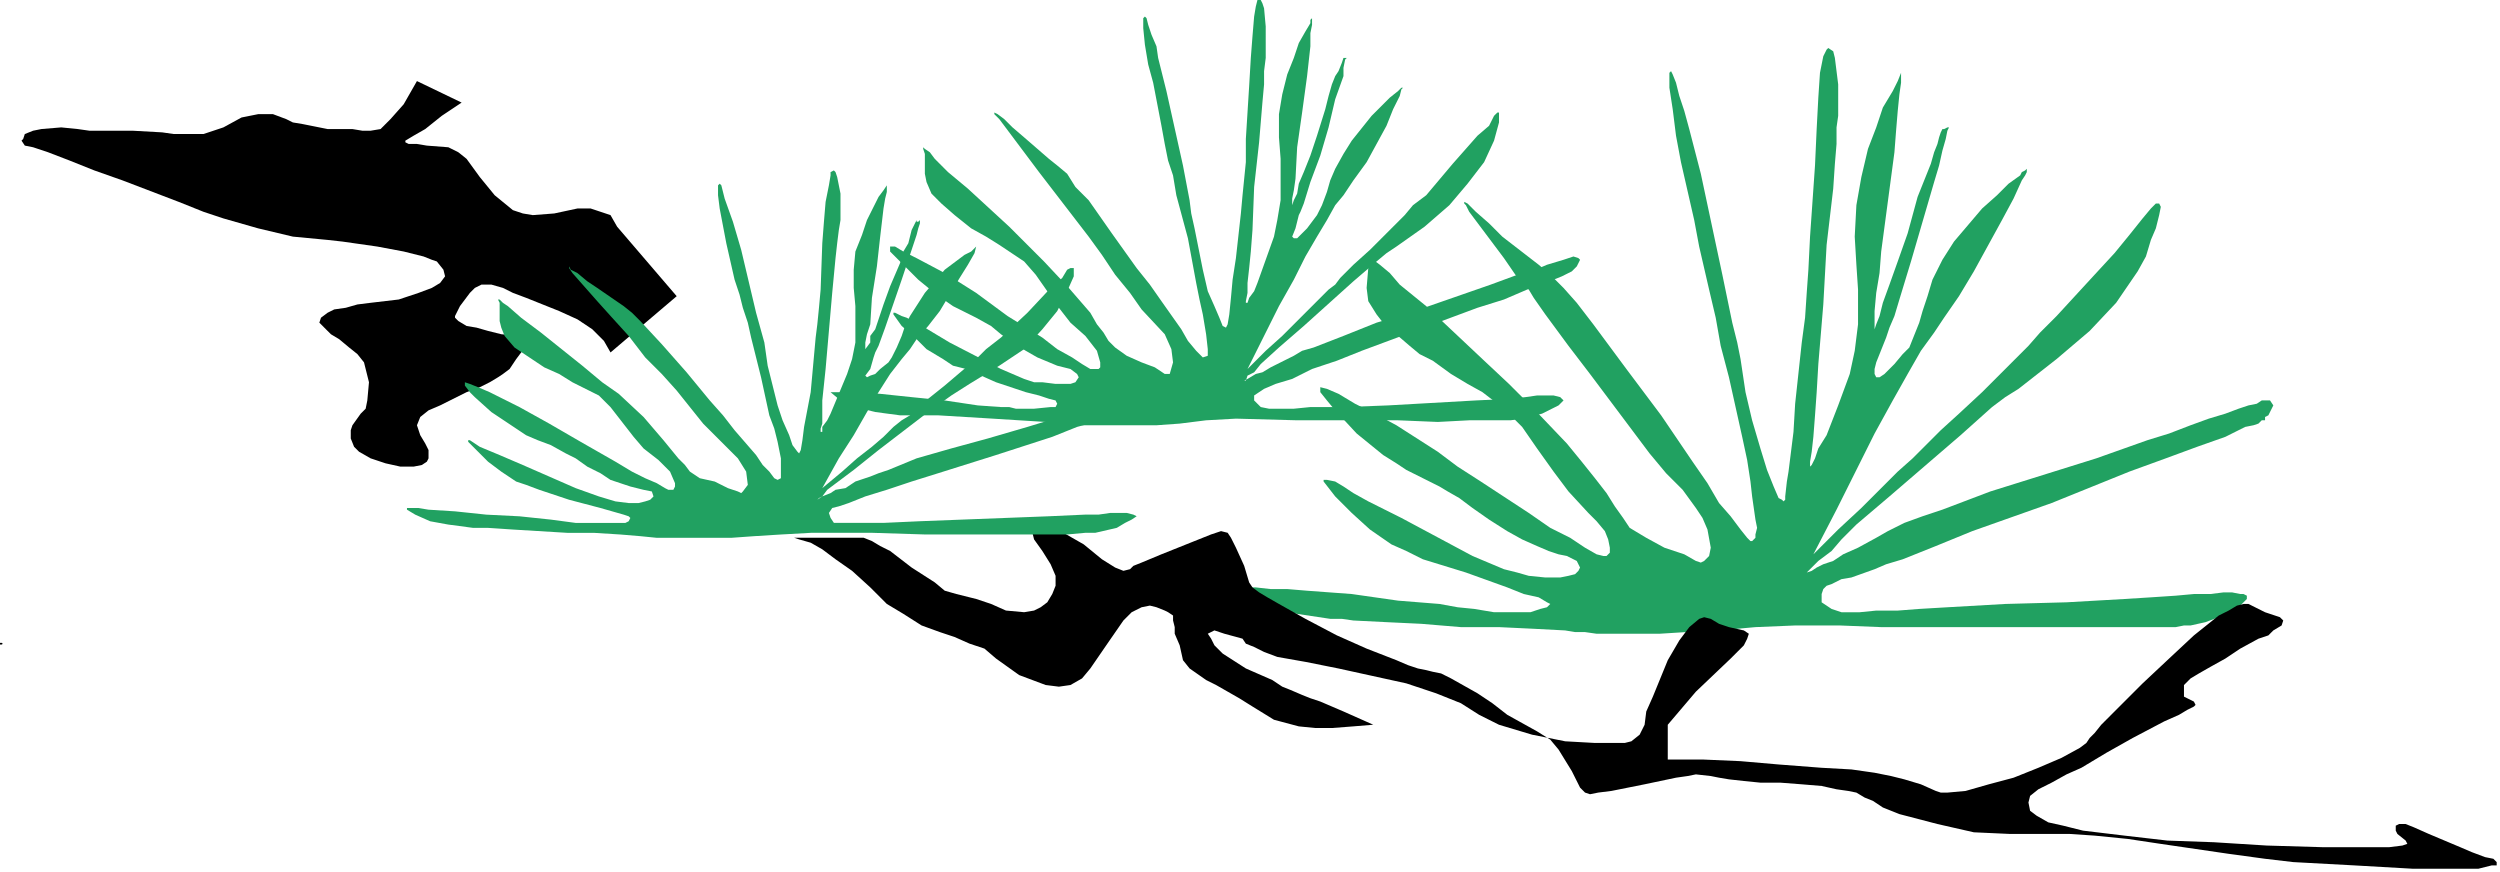 <svg xmlns="http://www.w3.org/2000/svg" fill-rule="evenodd" height="168.68" preserveAspectRatio="none" stroke-linecap="round" viewBox="0 0 1511 527" width="483.591"><style>.brush2{fill:#21a161}.pen1{stroke:none}</style><path fill="none" style="stroke:#000;stroke-width:1;stroke-linejoin:round" d="M1 389H0"/><path class="pen1 brush2" d="M1085 378h27l25 1h178l5-1h4l9-2 8-3 8-3 6-5 3-3v-2l-2-1h-2l-5-1h-5l-8 1h-10l-11 1-15 1-16 1-35 2-37 1-35 2-17 1-13 1h-13l-10 1h-11l-6-2-6-4v-5l1-3 2-2 3-1 2-1 4-2 6-1 14-5 7-3 10-3 20-8 22-9 48-17 47-19 22-8 19-7 17-6 12-6 5-1 3-1 2-2h2v-2l2-1 3-6-2-3h-5l-3 2-5 1-6 2-8 3-10 3-11 4-13 5-13 4-31 11-32 10-32 10-29 11-12 4-11 4-10 5-7 4-11 6-9 4-6 4-6 2-4 2-3 2-3 1 1-1 2-2 4-4 8-6 6-7 9-9 20-17 43-37 19-17 8-6 8-5 23-18 20-17 16-17 13-19 5-9 3-10 3-7 2-8 1-5-1-2h-2l-3 3-5 6-8 10-9 11-12 13-23 25-10 10-7 8-28 28-14 13-11 10-5 5-5 5-7 7-9 8-10 10-12 12-14 13-15 15 14-27 12-24 11-22 11-20 9-16 8-14 8-11 6-9 9-13 9-15 17-31 7-13 5-11 2-3 1-2v-2l-1 1-2 1-1 2-7 5-7 7-9 8-17 20-7 11-6 12-3 10-3 9-2 7-2 5-4 10-4 4-5 6-6 6-3 2h-2l-1-2v-3l1-4 4-10 2-5 2-6 3-7 3-10 7-23 7-24 7-24 3-10 2-9 2-7 1-5 1-2h-1l-2 1h-1l-1 2-1 3-1 4-2 5-2 7-4 10-4 10-6 22-6 17-5 14-4 11-2 8-2 5-1 3v2-13l1-11 2-12 1-13 4-30 4-30 1-13 1-12 1-10 1-7v-6l-2 5-3 6-6 10-4 12-5 13-4 17-3 17-1 19 1 17 1 15v21l-2 16-3 14-7 19-7 18-5 8-2 6-2 4-1 1v-3l1-6 1-9 1-13 1-14 1-17 3-36 2-36 4-34 1-15 1-12V77l1-7V51l-1-8-1-8-1-4-3-2-1 1-2 4-1 5-1 5-1 15-1 19-1 22-3 43-1 20-1 14-1 15-2 15-4 37-1 17-2 16-1 8-1 6-1 9v2l-1 1-1-1-2-1-3-7-4-10-4-13-5-17-4-17-3-20-2-10-3-12-6-29-13-61-7-27-3-11-3-9-2-8-2-5-1-2-1 1v9l2 13 2 16 3 16 8 35 3 16 3 13 3 13 4 17 3 17 5 19 4 18 4 18 3 14 2 13 1 9 1 7 1 7 1 5-1 4v2l-2 2h-1l-2-2-4-5-6-8-7-8-7-12-9-13-19-28-21-28-20-27-10-13-8-9-8-8-7-6-22-17-8-8-8-7-5-5-2-1v1l1 1 2 4 21 28 11 16 4 3 3 5 7 10 14 19 13 17 24 32 12 16 10 12 10 10 8 11 4 6 3 7 2 11-1 5-3 3-2 1-3-1-7-4-12-4-11-6-10-6-4-6-5-7-5-8-7-9-8-10-9-11-21-22-14-14-16-15-34-32-16-13-6-7-6-5-4-3-3-3-1-1v1l1 4v4l-1 12 1 8 5 8 7 9 6 4 7 6 6 5 8 4 11 8 10 6 9 5 13 10 11 11 9 13 10 14 9 12 12 13 5 5 5 6 2 5 1 5v3l-2 2h-2l-4-1-7-4-9-6-12-6-13-9-29-19-14-9-12-9-25-16-13-7-12-6-10-6-7-3-4-1v3l4 5 5 6 13 14 16 13 8 5 6 4 20 10 5 3 7 4 8 6 10 7 11 7 9 5 9 4 7 3 6 2 5 1 4 2 2 1 2 4-1 2-2 2-4 1-5 1h-9l-10-1-7-2-8-2-19-8-43-23-20-10-9-5-6-4-5-3-5-1h-2v1l7 9 10 10 11 10 13 9 9 4 10 5 26 8 25 9 10 4 9 2 5 3 2 1-2 2-4 1-6 2h-22l-6-1-6-1-10-1-11-2-25-2-28-4-27-2-12-1h-10l-9-1h-6l-3 1v1l7 5 11 5 16 4 20 3h7l7 1 20 1 21 1 24 2h23l21 1 19 1 6 1h6l7 1h38l16-1 20-1 22-2 24-1z"/><path class="pen1 brush2" d="m747 253 37 1h61l24 1 19-1h25l7-1 12-3 6-3 4-2 3-3-2-2-4-1h-10l-7 1-9 1-21 1-53 3-26 1h-21l-10 1h-15l-5-1-4-4v-3l3-2 3-2 7-3 10-3 12-6 15-5 15-6 35-13 35-13 16-5 14-6 11-4 10-4 6-3 1-1 2-2 2-4-1-1-3-1-6 2-10 3-7 3-8 2-19 7-23 8-23 8-23 7-20 8-18 7-7 2-5 3-8 4-6 3-5 3-4 1-5 3-2 1h1l1-3 4-2 4-5 11-10 15-13 30-27 14-12 6-5 6-4 17-12 15-13 11-13 10-13 6-13 3-11v-6h-1l-2 2-3 6-7 6-15 17-16 19-8 6-5 6-21 21-10 9-8 8-3 4-4 3-5 5-6 6-8 8-9 9-10 9-11 11 10-20 9-18 9-16 7-14 7-12 6-10 5-9 5-6 6-9 8-11 12-22 4-10 4-8 1-4 1-1h-1l-2 2-5 4-11 11-12 15-5 8-5 9-3 7-2 7-3 8-3 6-3 4-3 4-4 4-2 2h-2l-1-1 2-5 2-8 1-2 2-5 4-13 6-16 5-17 4-17 5-14v-5l1-5 1-1h-2l-1 3-2 5-2 3-2 5-2 7-2 8-5 16-4 12-4 10-3 7-1 6-2 4-1 3v-4l1-5 1-7 1-19 3-21 3-22 2-18v-8l1-5v-4l-1 1v2l-3 5-4 7-3 9-4 10-3 12-2 12v14l1 13v25l-2 12-2 10-10 28-2 5-3 4-1 3h-1v-1l1-5v-6l1-9 1-10 1-13 1-26 3-27 2-24 1-11v-8l1-8V16l-1-11-1-3-1-2h-2l-1 4-1 6-1 12-1 13-1 17-1 16-1 16v14l-1 10-1 10-1 11-3 27-2 13-1 11-1 10-1 6-1 2-2-1-2-5-3-7-4-9-3-13-5-25-2-9-1-8-4-21-10-45-5-20-1-7-3-7-2-6-1-4-1-1-1 1v6l1 10 2 12 3 11 5 26 2 11 2 10 3 9 2 12 7 26 5 27 2 10 2 9 2 12 1 9v4l-3 1-2-2-2-2-5-6-4-7-12-17-7-10-8-10-15-21-14-20-8-8-5-8-6-5-5-4-15-13-7-6-5-5-4-3-2-1v1l3 3 15 20 9 12 10 13 10 13 10 13 8 11 8 12 9 11 7 10 14 15 4 9 1 8-2 7h-3l-6-4-8-3-9-4-7-5-4-4-3-5-4-5-4-7-13-15-15-16-10-10-11-11-25-23-12-10-8-8-3-4-3-2-1-1v1l1 3v12l1 5 3 7 6 6 8 7 10 8 9 5 8 5 6 4 9 6 7 8 7 10 7 10 7 9 9 8 7 9 2 7v3l-1 1h-5l-5-3-6-4-9-5-9-7-21-13-19-14-19-12-17-9-8-4-5-3h-3v3l3 3 4 4 10 10 11 9 10 7 14 7 9 5 6 5 7 5 8 5 7 4 12 5 8 2 4 3 1 2-2 3-3 1h-9l-8-1h-5l-6-2-14-6-31-16-15-9-11-6-3-1-4-2h-1v1l5 7 7 6 8 8 10 6 6 4 8 2 18 8 18 6 8 2 6 2 4 1 1 2-1 2h-3l-10 1h-11l-4-1h-5l-14-1-20-3-20-2-19-2-15-1h-15l6 5 9 4 12 3 15 2h23l33 2 16 1 16 1 13 1 9 1h45l14-1 16-2 18-1z"/><path class="pen1" d="m751 386 2 3 5 2 6 3 8 3 17 3 20 4 41 9 18 6 15 6 11 7 12 6 20 6 20 4 18 1h18l4-1 5-4 1-2 2-4 1-8 4-9 9-22 7-12 6-8 6-5 3-1 4 1 5 3 6 2 9 2 3 2-1 3-2 4-8 8-21 20-17 20v21h21l23 1 23 2 26 2 18 1 14 2 10 2 8 2 10 3 9 4 3 1h4l11-1 14-4 15-4 15-6 14-6 11-6 4-3 2-3 3-3 4-5 11-11 14-14 16-15 15-14 15-12 6-3 5-3 4-1h3l10 5 9 3 2 2-1 3-5 3-3 3-6 2-11 6-9 6-9 5-7 4-5 3-4 4v7l6 3 1 2-1 1-4 2-5 3-9 4-19 10-16 9-15 9-9 4-9 5-8 4-5 4-1 4 1 5 4 3 7 4 9 2 12 3 25 3 26 3 28 1 16 1 16 1 34 1h40l8-1 3-1-1-2-5-4-1-2v-3l2-1h4l5 2 9 4 19 8 7 3 8 3 5 1 2 2v2h-3l-8 2h-40l-35-2-37-2-17-2-22-3-41-6-20-3-20-2-15-1h-36l-22-1-22-5-23-6-5-2-5-2-6-4-5-2-5-3-5-1-7-1-9-2-12-1-13-1h-12l-10-1-9-1-6-1-5-1-9-1-5 1-7 1-19 4-20 4-8 1-5 1-3-1-3-3-5-10-8-13-5-6-8-5-18-10-9-7-9-6-16-9-6-3-5-1-4-1-5-1-6-2-7-3-18-7-18-8-19-10-16-9-7-4-5-3-4-3-2-3-3-10-5-11-3-6-2-3-4-1-6 2-30 12-12 5-5 2-2 2-4 1-5-2-8-5-11-9-14-8-6-2h-10l-1 3 1 4 5 7 5 8 3 7v6l-2 5-3 5-4 3-4 2-6 1-11-1-9-4-9-3-12-3-7-2-6-5-14-9-13-10-6-3-5-3-5-2h-44 2l3 1 7 2 7 4 8 6 10 7 11 10 10 10 10 6 11 7 11 4 9 3 9 4 9 3 7 6 14 10 8 3 8 3 8 1 7-1 7-4 5-6 11-16 9-13 5-5 6-3 5-1 4 1 5 2 2 1 3 2v3l1 4v4l3 7 2 9 4 5 10 7 6 3 7 4 7 4 8 5 13 8 15 4 10 1h10l13-1 12-1-18-8-14-6-6-2-5-2-7-3-5-2-6-4-16-7-14-9-5-5-2-4-2-3 4-2 6 2 11 3zM409 179l-40 34-4-7-7-7-9-6-11-5-20-8-8-3-6-3-7-2h-6l-4 2-3 3-6 8-3 6v1l2 2 5 3 6 1 7 2 8 2 11 1 3 2 2 2-1 3-3 3-3 4-2 3-2 3-4 3-3 2-5 3-6 3-8 3-8 4-8 4-7 3-5 4-2 5 2 6 3 5 2 4v5l-1 2-3 2-5 1h-8l-9-2-9-3-7-4-3-3-2-5v-5l1-3 5-7 3-3 1-5 1-11-3-12-4-5-5-4-6-5-5-3-4-4-3-3 1-3 4-3 4-2 7-1 7-2 8-1 17-2 12-4 8-3 5-3 3-4-1-4-4-5-3-1-5-2-12-3-16-3-14-2-7-1-9-1-21-2-21-5-21-6-12-4-15-6-34-13-17-6-15-6-13-5-6-2-3-1-5-1-2-3 1-1 1-3 5-2 5-1 12-1 10 1 7 1h26l18 1 7 1h18l12-4 11-6 10-2h9l8 3 4 2 6 1 15 3h15l6 1h5l6-1 6-6 8-9 8-14 27 13-12 8-10 8-7 4-5 3v1l2 1h5l6 1 13 1 6 3 5 4 8 11 9 11 11 9 6 2 6 1 13-1 14-3h8l6 2 6 2 4 7 36 42z" style="fill:#000"/><path class="pen1 brush2" d="M490 322h37l32 1h86l11-1h6l13-3 5-3 4-2 3-2-2-1-4-1h-10l-7 1h-8l-22 1-52 2-26 1-22 1h-30l-2-3-1-3 2-3 4-1 6-2 10-4 13-4 15-5 16-5 35-11 34-11 15-6 15-4 12-4 9-3 6-2 2-1 4-6-1-1h-4l-7 1-9 3-8 3-7 2-19 5-23 7-24 7-22 6-21 6-17 7-6 2-5 2-9 3-6 4-6 1-3 2-5 2-3 2 1-1 2-1 3-4 4-3 12-9 15-12 30-23 14-10 11-7 18-11 15-10 11-12 9-11 6-12 4-9v-5h-2l-2 1-3 5-6 5-15 16-16 15-9 7-5 5-20 17-10 8-5 4-4 3-2 3-5 3-5 4-6 6-7 6-9 7-9 8-12 10 10-18 9-14 8-14 7-12 7-11 7-9 5-6 4-6 7-8 7-9 12-20 5-8 4-7 1-4-3 3-4 2-12 9-12 14-9 14-3 6-2 6-3 7-3 6-2 3-5 4-3 3-3 1-2 1-1-1 3-4 2-7 1-3 2-4 4-11 10-29 5-15 4-12 1-4 1-3v-2l-1 1h-1v-1l-1 2-2 4-2 8-3 5-2 7-6 14-4 11-3 9-2 6-3 4v4l-3 4v-4l1-5 2-6 1-16 3-19 2-18 2-17 1-6 1-4v-4l-2 3-3 4-3 6-4 8-3 9-4 10-1 11v11l1 11v22l-2 10-3 9-10 24-2 4-3 4v3h-1v-2l1-3v-14l2-19 2-23 2-23 2-21 1-9 1-8 1-6v-16l-2-10-1-3-1-1-2 1v2l-1 6-2 10-1 12-1 13-1 28-1 11-1 10-1 8-1 11-2 22-4 21-1 8-1 6-1 2-1-1-3-4-2-6-4-9-3-9-6-24-2-14-5-18-9-38-5-17-5-14-1-4-1-4-1-1-1 1v6l1 8 4 21 5 22 3 9 2 8 3 9 2 9 6 24 5 23 3 8 2 8 2 10v12l-2 1-2-1-3-4-4-4-4-6-13-15-7-9-8-9-14-17-15-17-13-14-5-5-5-4-16-11-6-4-6-5-4-2-1-2v1l2 3 15 17 9 10 10 11 10 13 10 10 9 10 8 10 8 10 8 8 13 13 5 8 1 8-3 4-1 1-2-1-6-2-8-4-9-2-6-4-3-4-4-4-9-11-12-14-15-14-10-7-12-10-25-20-12-9-8-7-3-2-2-2h-1l1 2v11l1 4 2 5 6 7 9 6 9 6 9 4 8 5 6 3 10 5 7 7 7 9 7 9 6 7 9 7 7 7 3 7v2l-1 2h-3l-2-1-5-3-7-3-8-4-10-6-21-12-19-11-18-10-18-9-7-3-5-2-3-1v2l3 4 3 3 10 9 12 8 9 6 7 3 8 3 9 5 6 3 7 5 8 4 6 4 12 4 8 2 5 1 1 3-2 2-3 1-4 1h-6l-8-1-10-3-14-5-32-14-14-6-12-5-3-2-3-2h-1v1l5 5 7 7 8 6 9 6 6 2 8 3 18 6 19 5 7 2 7 2 3 1 1 1-1 2-2 1h-30l-15-2-19-2-20-1-19-2-16-1-6-1h-7v1l5 3 9 4 11 2 15 2h9l15 1 33 2h16l16 1 12 1 10 1h45l14-1 16-1 18-1z"/></svg>
